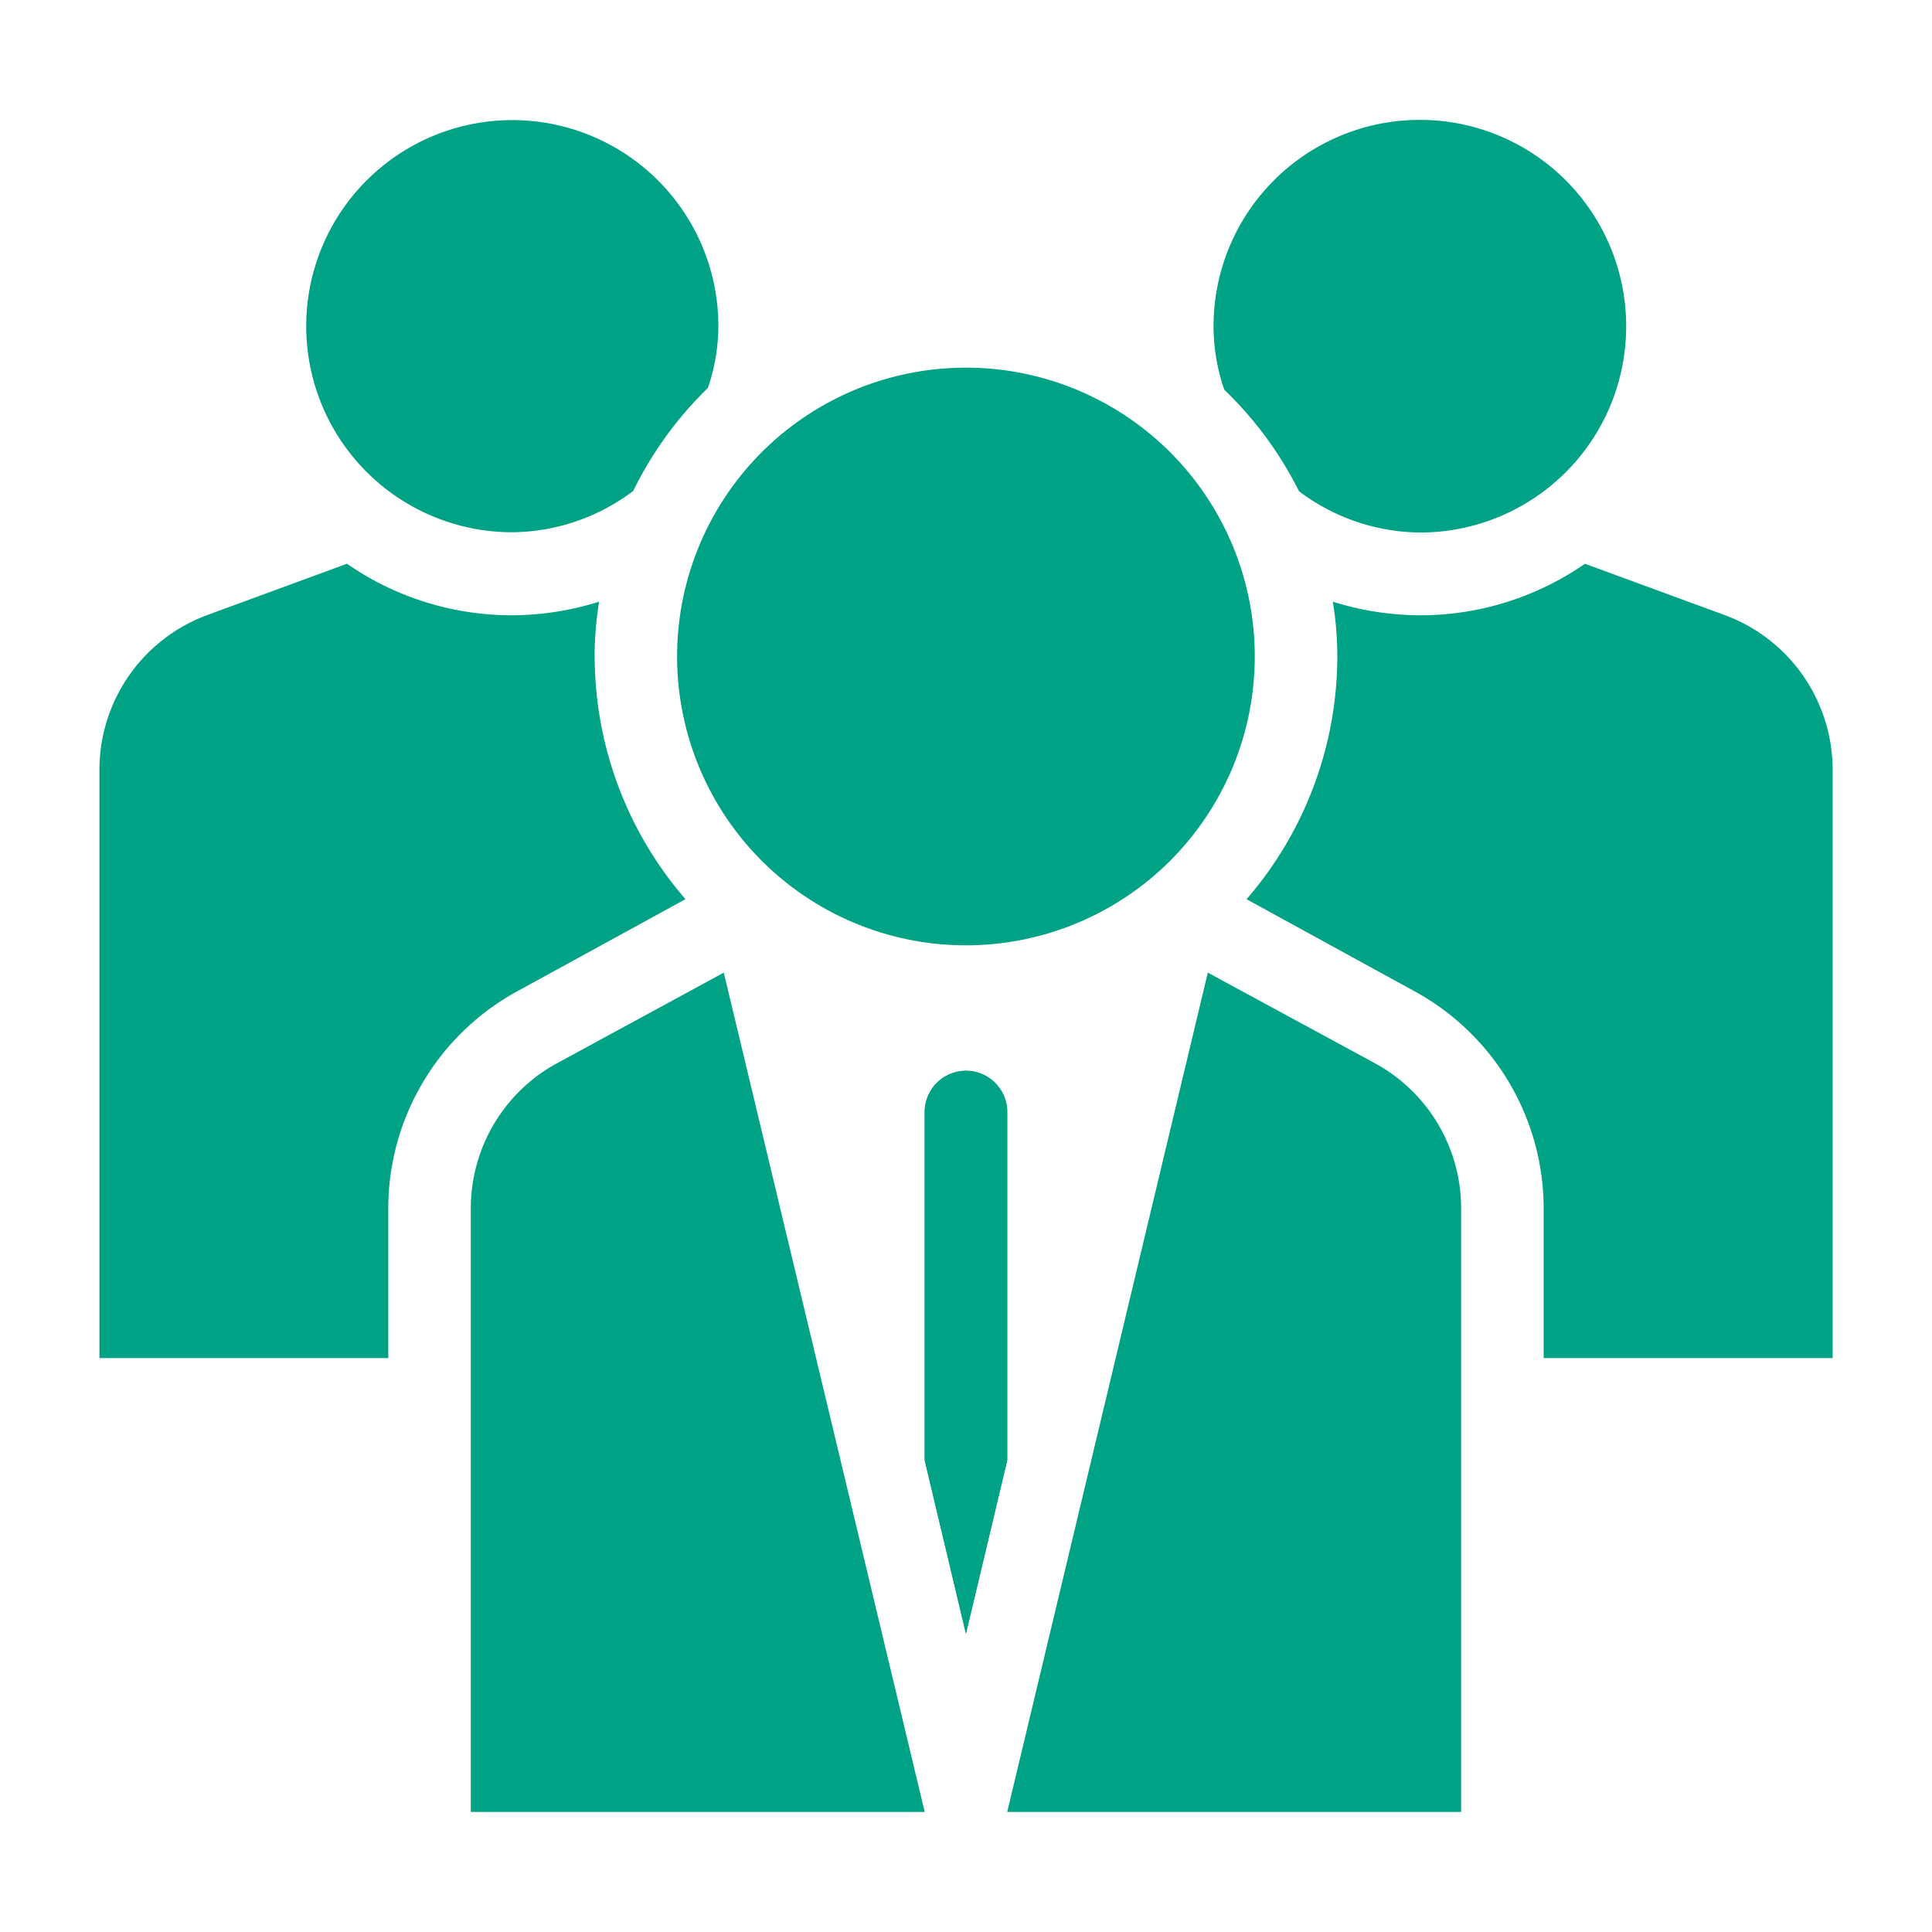 <svg xmlns="http://www.w3.org/2000/svg" xmlns:xlink="http://www.w3.org/1999/xlink" width="30" height="30" viewBox="0 0 30 30">
  <defs>
    <clipPath id="clip-path">
      <rect id="長方形_27726" data-name="長方形 27726" width="30" height="30" transform="translate(338 1116)" fill="#00a285" stroke="#707070" stroke-width="1"/>
    </clipPath>
  </defs>
  <g id="icon_1_10" transform="translate(-338 -1116)" clip-path="url(#clip-path)">
    <g id="Line" transform="translate(336.544 1113.865)">
      <path id="パス_10373" data-name="パス 10373" d="M30.715,26.07l-2.6-1.41L25,37.693h7.048V28.319a2.563,2.563,0,0,0-1.333-2.249Z" transform="translate(-7.904 -7.422)" fill="#00a285"/>
      <path id="パス_10374" data-name="パス 10374" d="M14.407,7.2a3.2,3.2,0,1,0-3.2,3.2,3.165,3.165,0,0,0,1.877-.641,5.767,5.767,0,0,1,1.16-1.6A3.012,3.012,0,0,0,14.407,7.2Z" transform="translate(-1.796)" fill="#00a285"/>
      <path id="パス_10381" data-name="パス 10381" d="M4.485,0A4.485,4.485,0,1,1,0,4.485,4.485,4.485,0,0,1,4.485,0Z" transform="translate(11.97 7.844)" fill="#00a285"/>
      <path id="パス_10375" data-name="パス 10375" d="M36.407,7.2A3.2,3.2,0,1,0,30,7.2a3.012,3.012,0,0,0,.167.987,5.767,5.767,0,0,1,1.16,1.576,3.165,3.165,0,0,0,1.877.641A3.2,3.2,0,0,0,36.407,7.2Z" transform="translate(-9.7)" fill="#00a285"/>
      <path id="パス_10376" data-name="パス 10376" d="M10.689,16.192a5.337,5.337,0,0,1,.07-.852,4.549,4.549,0,0,1-1.352.211,4.485,4.485,0,0,1-2.563-.8l-2.179.8A2.563,2.563,0,0,0,3,17.967v9.118H7.485V24.758a3.844,3.844,0,0,1,2.006-3.37L12.1,19.959a5.767,5.767,0,0,1-1.41-3.768Z" transform="translate(0 -3.862)" fill="#00a285"/>
      <path id="パス_10377" data-name="パス 10377" d="M38.233,15.551l-2.179-.8a4.485,4.485,0,0,1-2.563.8,4.549,4.549,0,0,1-1.352-.211,5.337,5.337,0,0,1,.07.852,5.767,5.767,0,0,1-1.41,3.768l2.608,1.429a3.844,3.844,0,0,1,2.006,3.37v2.326H39.9V17.967A2.563,2.563,0,0,0,38.233,15.551Z" transform="translate(-9.987 -3.862)" fill="#00a285"/>
      <path id="パス_10378" data-name="パス 10378" d="M24.281,27.641v5.434l-.641,2.691L23,33.074V27.641a.641.641,0,0,1,1.281,0Z" transform="translate(-7.185 -8.263)" fill="#00a285"/>
      <path id="パス_10379" data-name="パス 10379" d="M24.281,27.641v5.434l-.641,2.691L23,33.074V27.641a.641.641,0,0,1,1.281,0Z" transform="translate(-7.185 -8.263)" fill="#00a285"/>
      <path id="パス_10380" data-name="パス 10380" d="M13.333,26.07A2.563,2.563,0,0,0,12,28.319v9.374h7.048L15.928,24.66Z" transform="translate(-3.233 -7.422)" fill="#00a285"/>
    </g>
  </g>
</svg>
